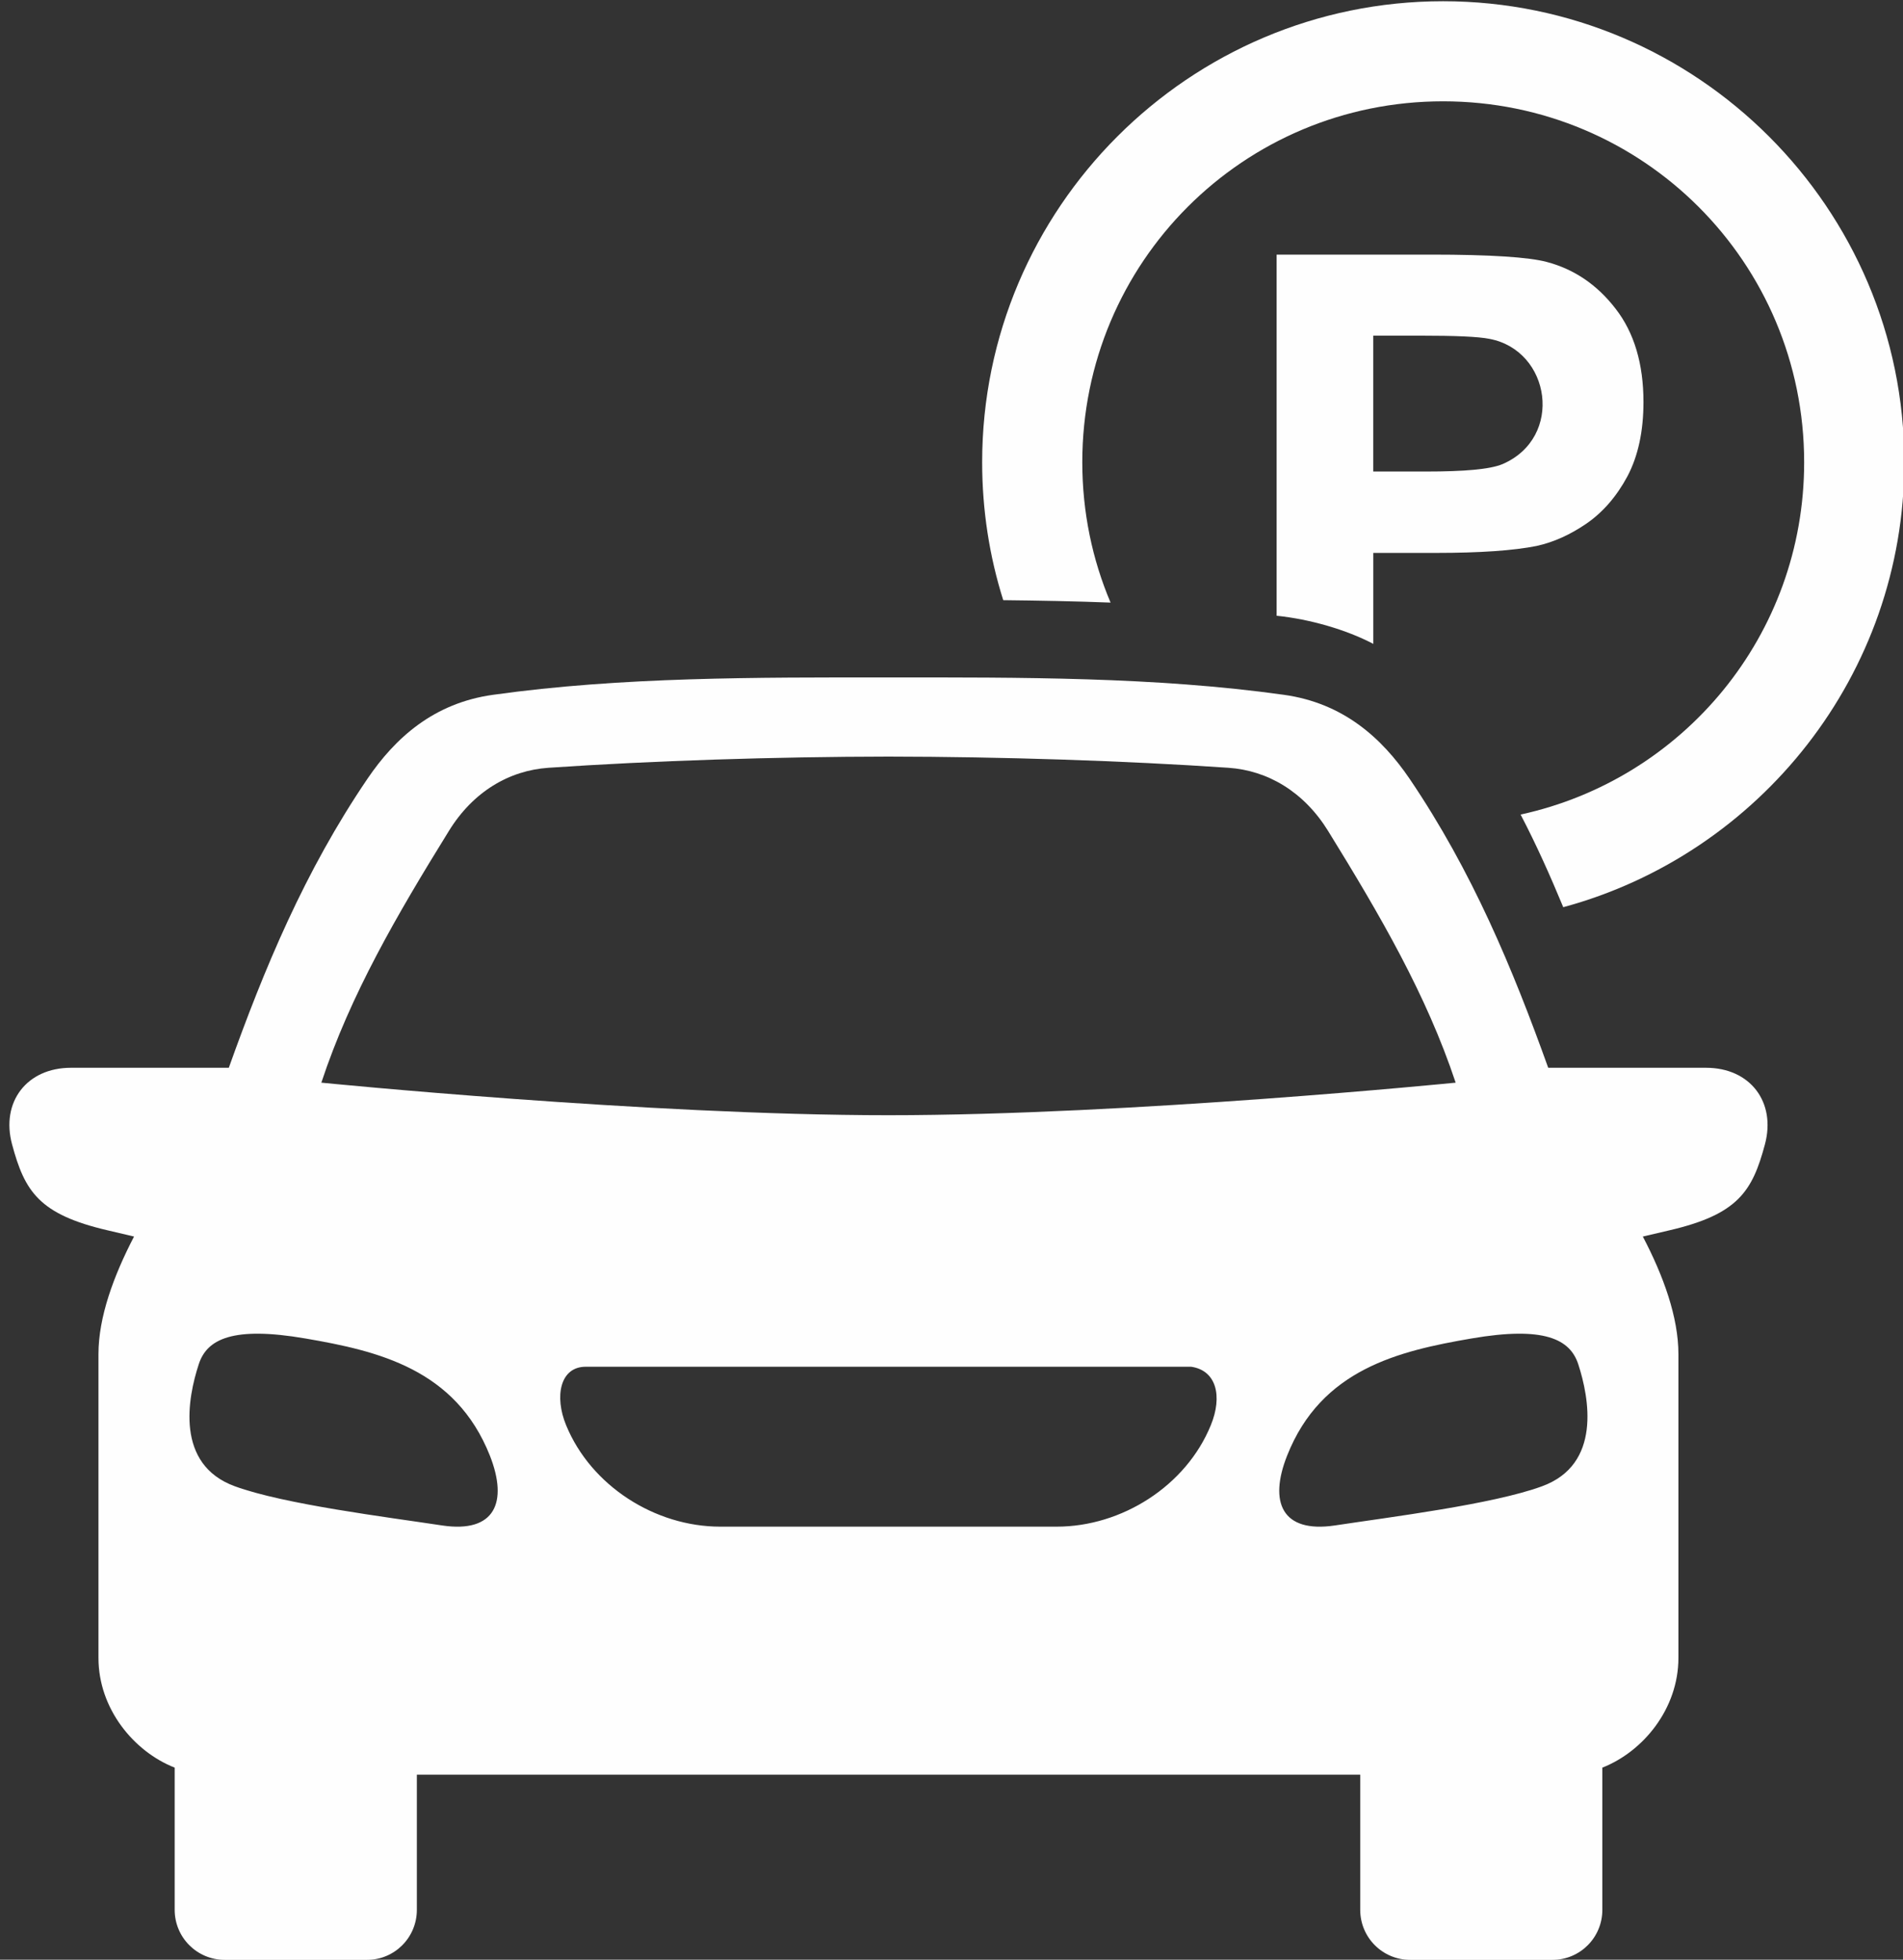 <?xml version="1.0" encoding="UTF-8" standalone="no"?><svg xmlns="http://www.w3.org/2000/svg" xmlns:xlink="http://www.w3.org/1999/xlink" fill="#fefefe" height="79.4" preserveAspectRatio="xMidYMid meet" version="1" viewBox="6.2 5.3 77.1 79.4" width="77.1" zoomAndPan="magnify"><rect x="6.2" y="5.3" width="77.1" height="79.4" fill="#333333" stroke="none"/><g id="change1_1"><path clip-rule="evenodd" d="M64.667,5.35c-10.291,0-18.675,8.384-18.675,18.68 c0,1.942,0.297,3.822,0.854,5.587c1.443,0.016,2.89,0.042,4.349,0.098c-0.74-1.743-1.146-3.666-1.146-5.686 c0-8.098,6.52-14.624,14.618-14.624c8.097,0,14.628,6.526,14.628,14.624c0,7.015-4.906,12.842-11.488,14.274 c0.65,1.244,1.208,2.5,1.728,3.754c7.947-2.151,13.817-9.42,13.817-18.028C83.352,13.734,74.962,5.35,64.667,5.35z" fill="inherit" fill-rule="evenodd"/></g><g id="change1_2"><path d="M61.838,18.9h1.896c1.411,0,2.35,0.037,2.817,0.131c2.479,0.472,3.015,3.993,0.527,5.072 c-0.511,0.214-1.552,0.302-3.1,0.302h-2.14V18.9z M57.922,15.614v14.634c1.36,0.14,2.829,0.568,3.917,1.14v-3.686h2.557 c1.771,0,3.125-0.095,4.057-0.281c0.688-0.151,1.364-0.454,2.03-0.912c0.667-0.462,1.219-1.104,1.652-1.91 c0.432-0.819,0.65-1.824,0.65-3.01c0-1.542-0.375-2.808-1.125-3.775c-0.75-0.975-1.683-1.609-2.796-1.901 c-0.724-0.193-2.272-0.297-4.662-0.297H57.922z" fill="inherit"/></g><g id="change1_3"><path clip-rule="evenodd" d="M54.459,60.676H29.931c-1.041,0-1.276,1.202-0.795,2.369 c1.01,2.458,3.603,4.11,6.243,4.11h13.634c2.64,0,5.24-1.652,6.243-4.11C55.735,61.878,55.49,60.826,54.459,60.676z M14.252,60.577 c-0.448,1.364-0.959,4.057,1.462,4.942c1.991,0.73,6.172,1.25,8.401,1.588c2.141,0.319,2.677-0.943,1.931-2.833 c-1.39-3.5-4.525-4.238-7.472-4.743C15.631,59.025,14.58,59.556,14.252,60.577z M65.816,59.531 c-2.942,0.505-6.082,1.243-7.467,4.743c-0.75,1.89-0.213,3.152,1.932,2.833c2.229-0.338,6.412-0.858,8.395-1.588 c2.421-0.885,1.911-3.578,1.468-4.942C69.811,59.556,68.759,59.025,65.816,59.531z M42.196,35.955 c-4.6,0.005-9.567,0.167-13.774,0.453c-1.595,0.109-3.057,0.969-4.037,2.563c-2.109,3.41-3.984,6.624-5.166,10.195 c0,0,13.186,1.319,22.977,1.319c9.789,0,22.98-1.319,22.98-1.319c-1.188-3.571-3.062-6.785-5.166-10.195 c-0.984-1.594-2.448-2.454-4.041-2.563C51.767,36.122,46.794,35.96,42.196,35.955z M42.196,32.747 c5.341,0,10.794-0.026,16.012,0.703c2.417,0.333,3.98,1.756,5.1,3.401c2.541,3.75,4.181,7.707,5.618,11.712h6.396 c1.781,0,2.843,1.385,2.384,3.103c-0.509,1.901-1.088,2.838-3.879,3.485l-1.068,0.25c0.833,1.589,1.442,3.265,1.442,4.764v12.307 c0,2.062-1.426,3.795-3.082,4.447v5.759c0,1.125-0.901,2.03-2.026,2.03h-5.754c-1.125,0-2.03-0.905-2.03-2.03v-5.473H23.089v5.473 c0,1.125-0.901,2.03-2.026,2.03h-5.754c-1.125,0-2.032-0.905-2.032-2.03v-5.759c-1.656-0.652-3.088-2.385-3.088-4.447V60.165 c0-1.5,0.615-3.175,1.442-4.764l-1.062-0.25c-2.792-0.646-3.369-1.583-3.88-3.485c-0.463-1.718,0.599-3.103,2.385-3.103h6.396 c1.431-4.005,3.071-7.962,5.619-11.712c1.118-1.645,2.675-3.067,5.097-3.401C31.405,32.721,36.853,32.747,42.196,32.747z" fill="inherit" fill-rule="evenodd"/></g></svg>